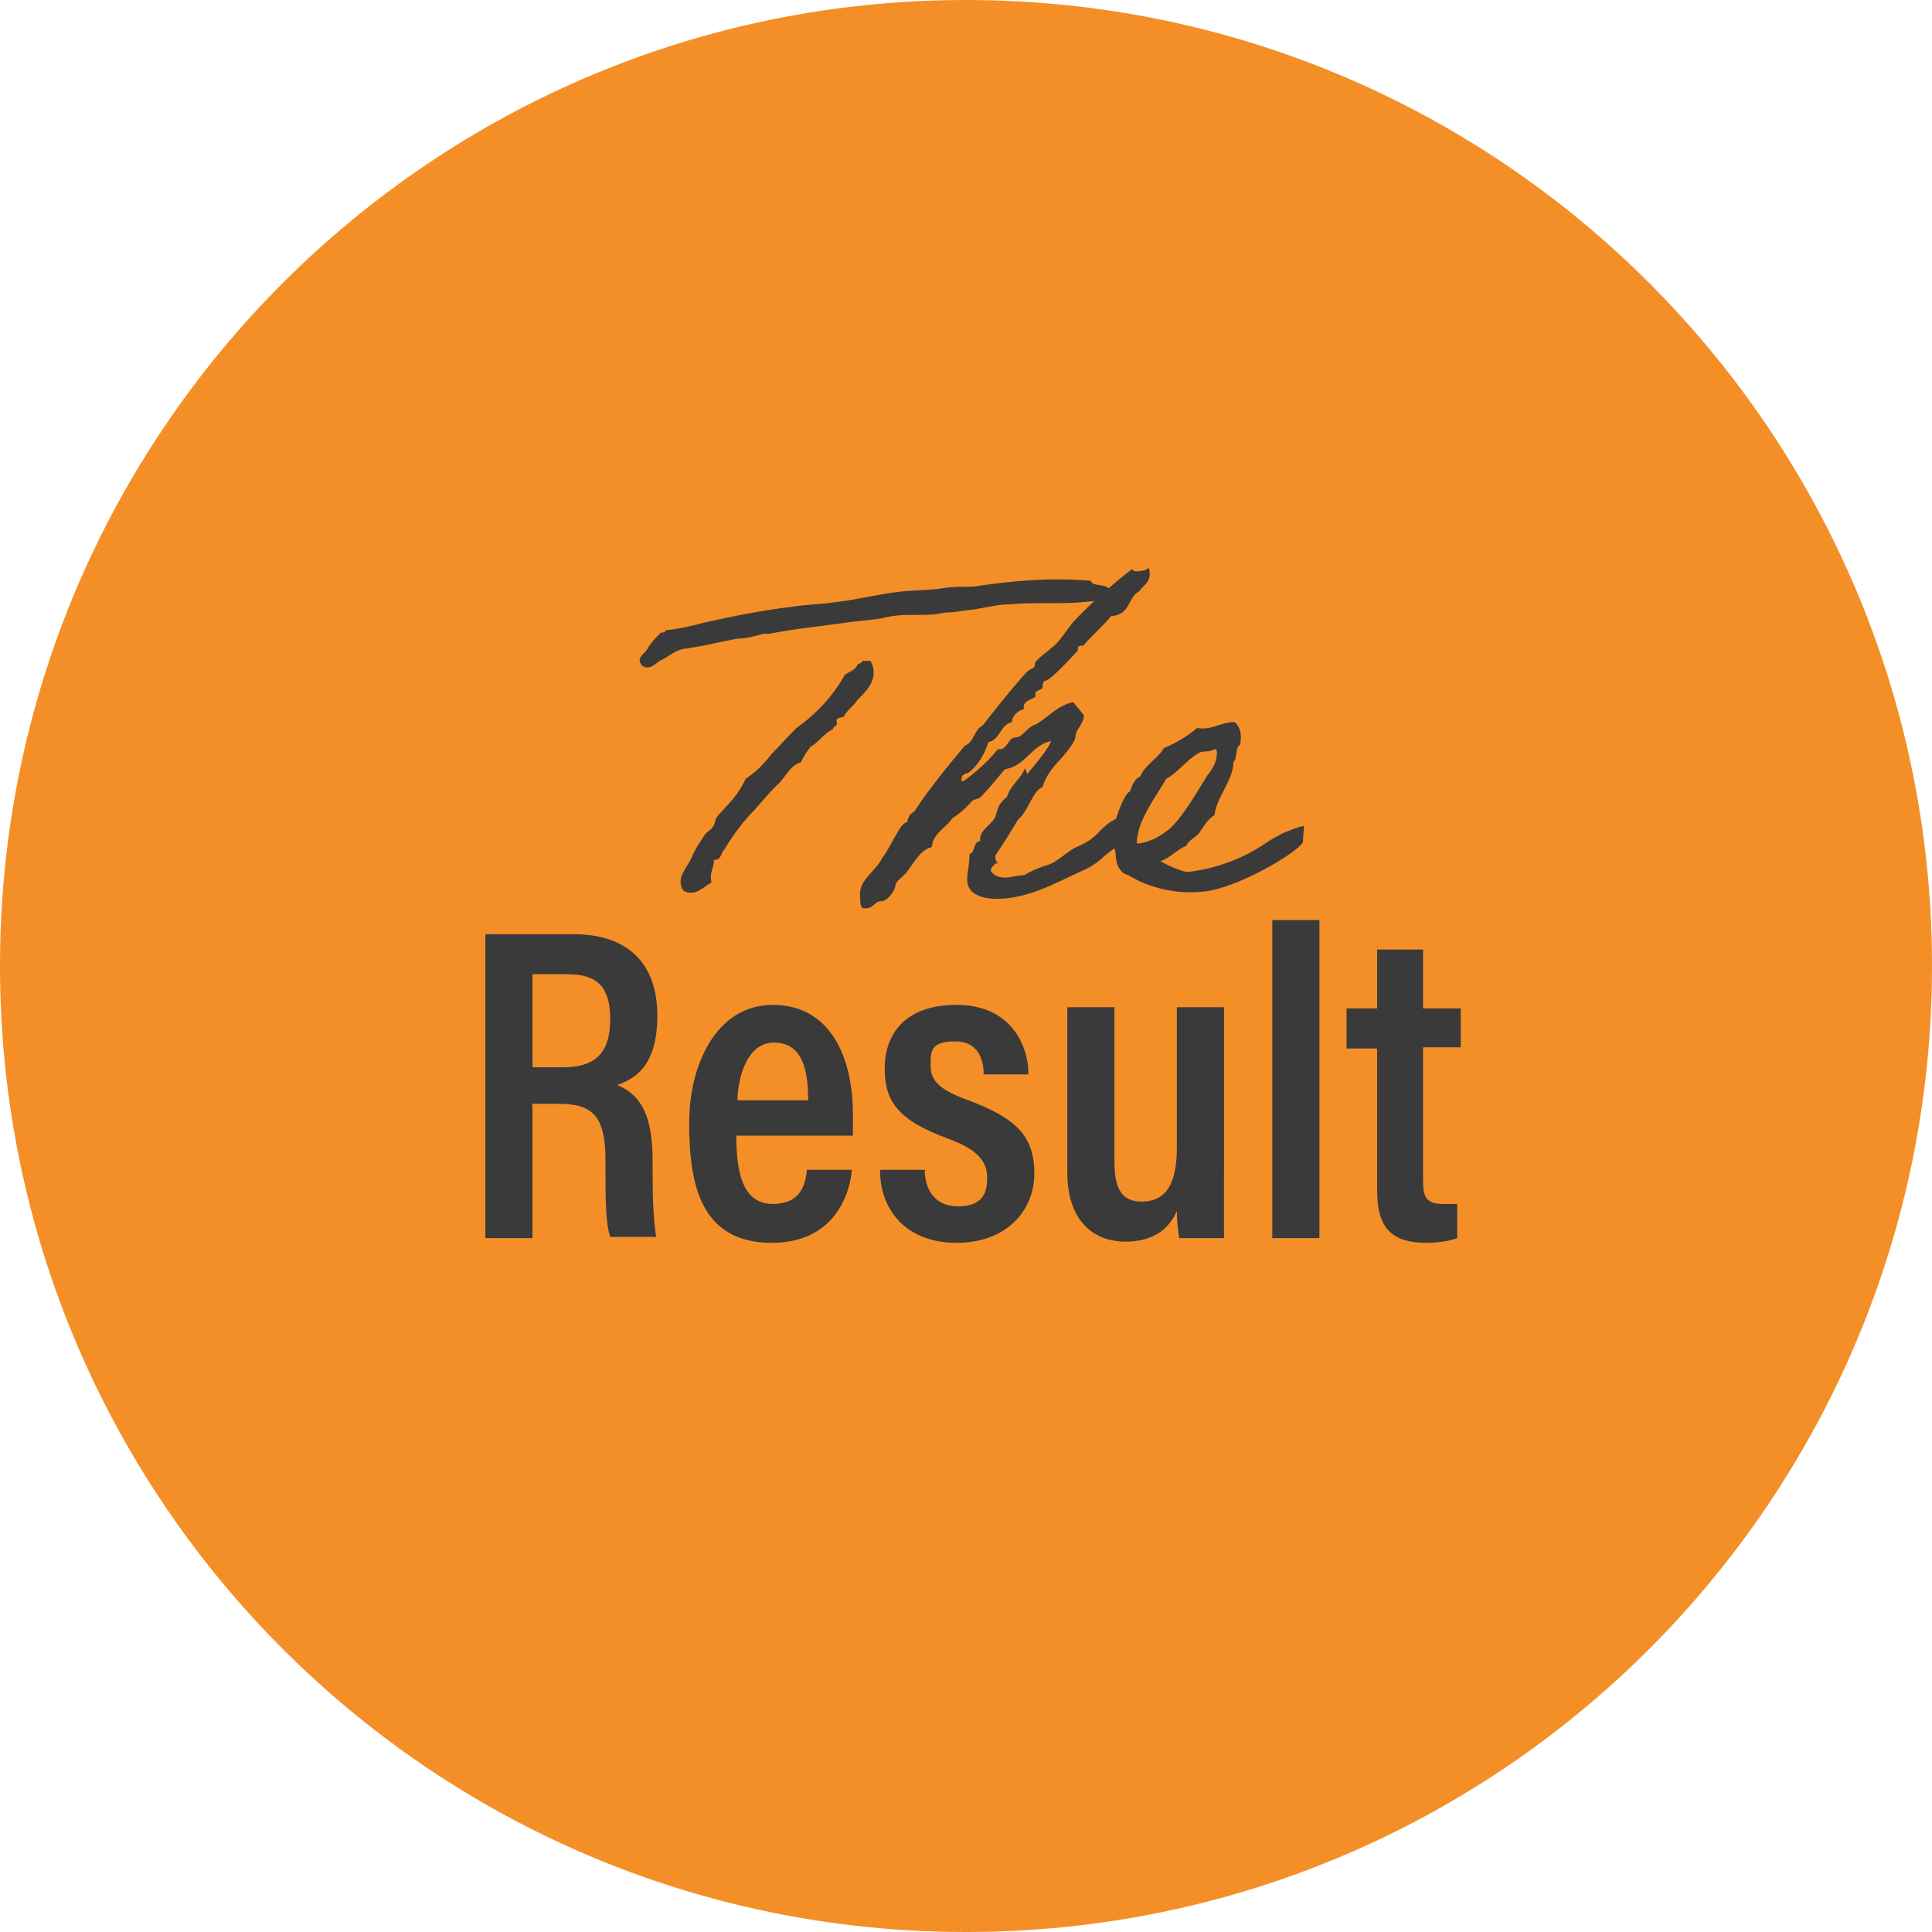 <?xml version="1.0" encoding="UTF-8"?> <svg xmlns="http://www.w3.org/2000/svg" id="Layer_1" version="1.1" viewBox="0 0 164 164"><defs><style> .st0 { fill: #f48f28; } .st1 { isolation: isolate; } .st2 { fill: #3a3a3a; } </style></defs><path class="st0" d="M82,0c45.3,0,82,36.7,82,82s-36.7,82-82,82S0,127.3,0,82,36.7,0,82,0"></path><path class="st2" d="M92.6,49.3c-3.4-.3-6.7,0-10,.5-1,0-2,0-3,.2-1,.1-2,.1-3,.2-1.9.2-3.8.7-5.6.9-1.2.2-2.5.2-3.7.4-2.6.3-5,.8-7.3,1.3-1.2.3-2.3.6-3.5.7,0,.2-.2.2-.4.2-.4.4-.8.8-1.1,1.3-.2.5-1.1.8-.5,1.5.7.5,1.2-.3,1.7-.5.6-.3,1-.7,1.7-.9,1.7-.2,3.5-.7,4.8-.9.7,0,1.4-.2,2.1-.4.2,0,.4,0,.5,0,2-.4,4-.6,6.2-.9,1.2-.2,3.1-.3,3.7-.5.5-.1,1.1-.2,1.7-.2.2,0,.4,0,.5,0,1.2,0,1.9,0,2.8-.2.6,0,1.2-.1,1.9-.2,1.2-.1,2.4-.5,3.6-.5,2.1-.2,4.6,0,6.3-.2.9-.1,1.7,0,2.2-.7.1-.9-1-.6-1.5-.9M73.2,56.1c0,.2-.3.2-.4.3-.2.5-.7.6-1.1.9-1,1.8-2.4,3.3-4.1,4.5-.7.7-1.4,1.5-2.1,2.2-.6.8-1.4,1.6-2.2,2.1-.4.9-1,1.7-1.7,2.4-.2.3-.5.5-.7.8-.2.2-.2.7-.4.9-.2.3-.5.4-.7.7-.4.6-.8,1.2-1.1,1.9-.3.8-1.4,1.7-.7,2.8,1,.6,1.8-.4,2.4-.7-.2-.9.2-1.1.2-1.9.7,0,.6-.7.9-.9.7-1.2,1.6-2.4,2.6-3.4.6-.7,1.2-1.4,1.9-2.1.7-.6,1-1.6,2-1.9.2-.5.5-.9.8-1.3.7-.4,1.1-1.1,1.9-1.5,0-.3.5-.2.3-.7,0-.4.7-.2.7-.5.3-.5.8-.8,1.1-1.3.7-.7,1.9-1.8,1.1-3.3h-.7ZM87,65.2c-.3.9-1.2,1.4-1.5,2.4-1.1,1-.7,1.2-1.1,1.9-.3.5-1.2,1-1.2,1.7,0,0,0,.1,0,.2-.6,0-.4,1-.9,1.1,0,1-.2,1.4-.2,2.2,0,1.2,1.3,1.6,2.5,1.6,2.7,0,5.1-1.4,7.3-2.4.7-.3,1.3-.7,1.8-1.2.8-.7,2.4-1.5,2.4-2.6,0-.4-.3-.8-.7-.9-.8.3-1.4.7-2,1.3-.5.6-1.1,1-1.8,1.3-1,.4-1.7,1.3-2.6,1.6-.7.2-1.4.5-2.1.9-.6,0-1.1.2-1.6.2-.5,0-1-.2-1.2-.6,0-.2.2-.4.4-.6.1,0,.2,0,.2,0,0,0-.2-.2-.2-.5,0,0,0-.1,0-.2.7-1,1.3-2,1.9-3,1-.9,1.2-2.4,2.1-2.8.2-.7.6-1.3,1.1-1.9.2-.2,1.7-1.8,1.7-2.4s.7-1,.7-1.8c-.3-.4-.6-.7-.9-1.1-1.4.3-2.1,1.3-3.2,1.9-.7.2-1.1,1.1-1.7,1.1s-.7,1-1.3,1c0,0-.1,0-.2,0-.8,1-1.8,1.9-2.9,2.7,0,0-.2,0-.2,0,0-.5.2-.6.6-.7.8-.6,1.4-1.6,1.7-2.6,1-.2,1-1.5,2-1.7,0-.5.5-1,1-1.1,0,0,0,0,0-.2,0-.6,1-.7,1-.9s0-.2,0-.3c0-.1.5-.3.6-.4,0-.1,0-.6.2-.6.5,0,2.8-2.6,2.8-2.6s0-.2,0-.2c0-.2.3-.2.3-.2s.1,0,.2,0c0-.2,1.8-1.8,2.3-2.5,1.7-.1,1.4-1.6,2.4-2.1.3-.5.9-.7.9-1.5s-.3-.3-.4-.3-.4.1-.7.1c-.1,0-.3,0-.4-.2-1.8,1.4-3.5,2.9-5,4.5-.5.6-.9,1.3-1.5,1.9-.5.5-1.2.9-1.7,1.5-.1.2,0,.4-.2.5s-.4.2-.6.4c-1.6,1.8-2.6,3.1-3.7,4.5-.7.3-.7,1.4-1.5,1.7-1.5,1.8-3,3.6-4.3,5.6-.4.2-.5.5-.6.9-.6,0-1.3,2-2.1,3-.5,1.1-1.9,1.8-1.9,3.1s.2,1.2.5,1.2c.7,0,.7-.6,1.3-.6s1.2-1,1.2-1.3c0-.4.7-.8.9-1.1.7-.8,1.1-1.9,2.2-2.2.1-1.2,1.2-1.6,1.7-2.4.6-.4,1.2-.9,1.7-1.5.3-.2.6-.2.7-.3.8-.8,1.4-1.6,2.1-2.4,1.8-.3,2.2-2,3.9-2.4,0,.4-1.4,2.1-2,2.8M110.7,70.1c-.5.1-1,.3-1.5.5-.5.2-1,.5-1.5.8-2,1.4-4.3,2.3-6.7,2.6h-.4c-.7-.2-1.4-.5-2.1-.9.9-.3,1.4-1,2.2-1.3.2-.5.8-.7,1.1-1.1s.7-1.2,1.3-1.5c.1-1.4,1.6-3,1.6-4.5.3-.3.2-1,.4-1.3,0-.2.2,0,.2-.4.1-.6,0-1.3-.5-1.7-1.3,0-1.8.7-3.2.5-.8.7-1.8,1.3-2.8,1.7-.5.9-1.6,1.4-2,2.4-.5.2-.7.8-.9,1.3-.5.2-1.1,2.1-1.2,2.4,0,.1-.2.2-.2.2-.1.9,0,1.8.2,2.6,0,.7.2,1.7,1.1,1.9,1.8,1.1,4,1.6,6.2,1.4,2.9-.2,8.1-3.3,8.6-4.2,0-.5.1-1.1.1-1.6h0ZM103.1,63.6c.2,0,.2.2.2.3,0,.7-.3,1.3-.8,1.9-.7,1.1-2.2,3.8-3.4,4.7-.4.3-.7.5-1.1.7-.5.2-1,.4-1.5.4,0-2,1.8-4.2,2.5-5.5,1-.5,1.7-1.6,2.8-2.2.3-.2.8,0,1.3-.3h0Z"></path><g class="st1"><path class="st2" d="M45.2,93.8v11.3h-4v-25.8h7.5c4.6,0,7.1,2.5,7.1,6.9s-2,5.4-3.4,5.9c2.1.9,3,2.7,3,6.5v1c0,2.7.1,4.1.3,5.4h-3.9c-.4-1.2-.4-3.3-.4-5.5v-.9c0-3.5-.8-4.9-3.9-4.9h-2.4ZM45.2,90.6h2.6c2.9,0,4-1.4,4-4.1s-1.1-3.8-3.6-3.8h-3v7.9Z"></path><path class="st2" d="M62.5,96.3c0,2.9.4,5.9,3.1,5.9s2.8-2.2,2.9-2.9h3.8c0,.6-.6,6.2-6.8,6.2s-7-5.3-7-10.2,2.3-10,7.1-10,6.8,4.3,6.8,9.3,0,1.4,0,1.8h-9.9ZM68.6,93.4c0-2.4-.4-4.9-2.9-4.9s-3.1,3.5-3.1,4.9h6Z"></path><path class="st2" d="M78.5,99.3c0,1.6.8,3.1,2.8,3.1s2.5-1,2.5-2.4-.8-2.4-3.2-3.3c-4.4-1.6-5.5-3.2-5.5-6s1.6-5.4,6.1-5.4,6.1,3.3,6.1,5.9h-3.8c0-.8-.2-2.8-2.4-2.8s-2.1.9-2.1,2.1.7,2,3.2,2.9c4,1.5,5.6,3,5.6,6.2s-2.4,5.9-6.6,5.9-6.5-2.7-6.5-6.2h3.9Z"></path><path class="st2" d="M103.9,99.5c0,2.7,0,4.6,0,5.6h-3.8c-.1-.6-.2-1.4-.2-2.3-.8,1.8-2.3,2.6-4.4,2.6s-4.9-1.2-4.9-5.9v-14h4v13.1c0,2.1.5,3.4,2.3,3.4s3-1.1,3-4.6v-11.9h4v13.9Z"></path><path class="st2" d="M108,105.1v-27h4v27h-4Z"></path><path class="st2" d="M114.3,85.6h2.6v-5h3.9v5h3.2v3.3h-3.2v11.4c0,1.2.2,1.9,1.7,1.9s.8,0,1.2,0v2.9c-.8.3-1.9.4-2.6.4-2.8,0-4.2-1.1-4.2-4.4v-12.1h-2.6v-3.3Z"></path></g></svg> 